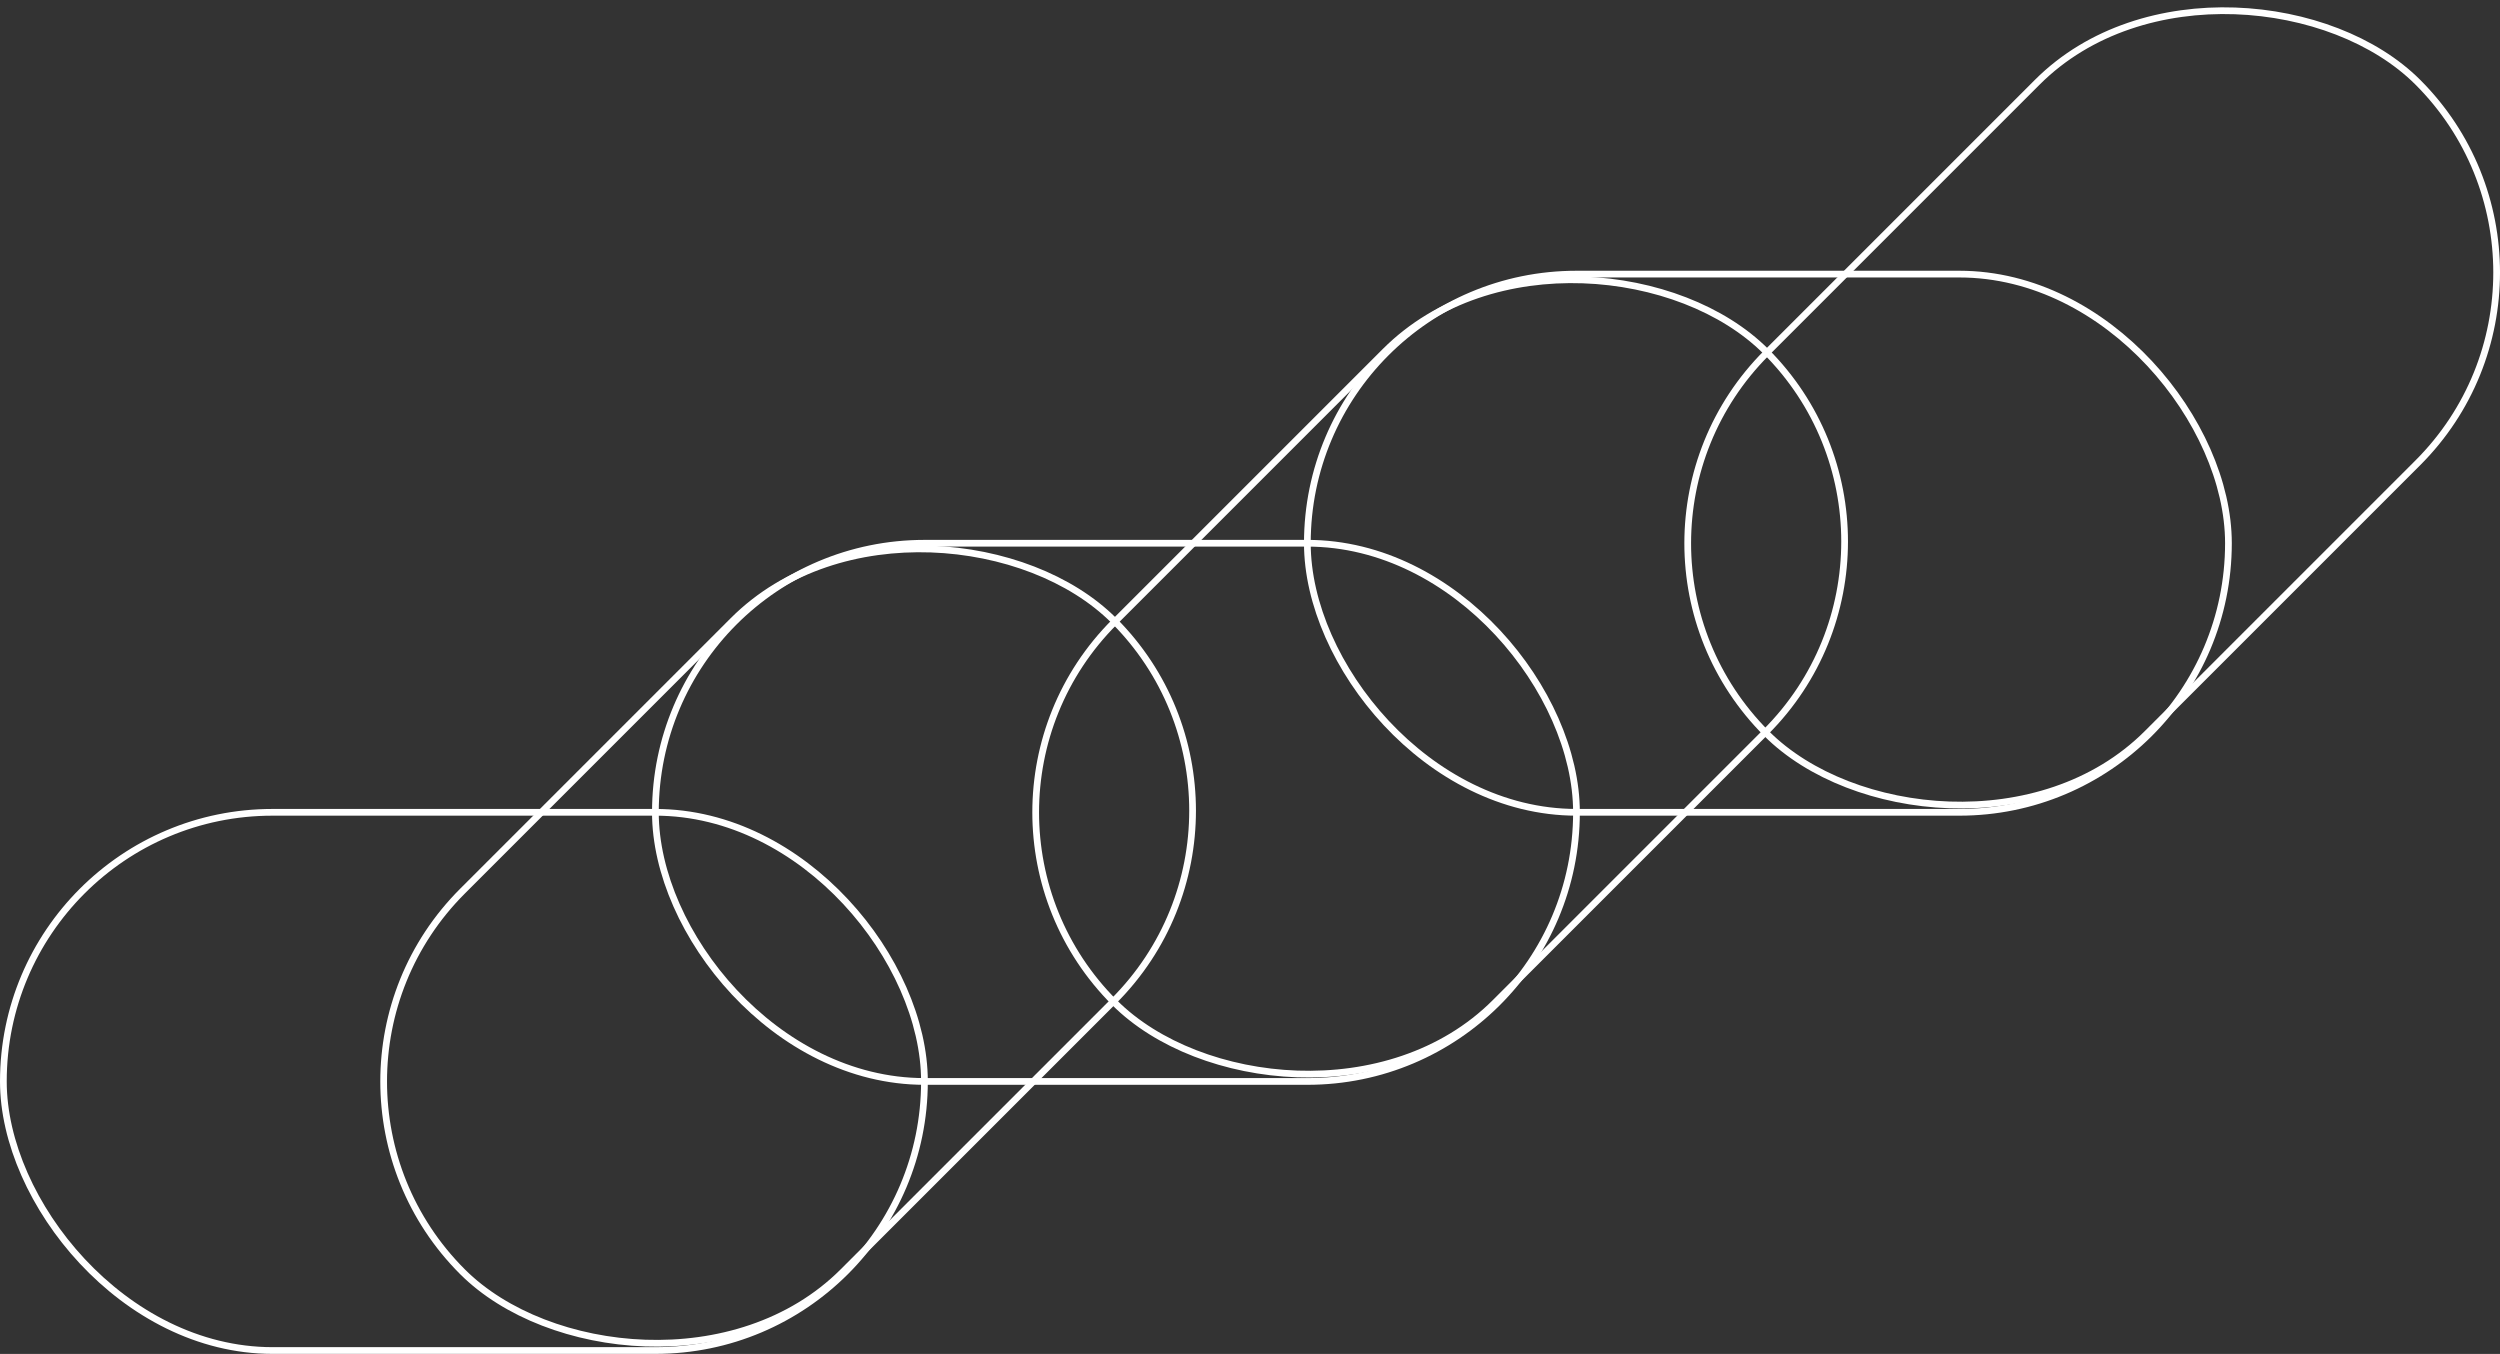 <svg xmlns="http://www.w3.org/2000/svg" viewBox="0 0 371.84 201.38"><rect x="0" y="0" width="371.84" height="201.38" fill="#333333" stroke="none"/><defs><style>.a{fill:none;stroke:#fff;stroke-miterlimit:10;}</style></defs><title>CC_ani-illu1</title><rect class="a" x="242.68" y="20.63" width="137" height="80.05" rx="40.03" transform="translate(574.11 -116.48) rotate(135)"/><rect class="a" x="194.45" y="40.77" width="137" height="80.05" rx="40.03"/><rect class="a" x="145.7" y="60.66" width="137" height="80.05" rx="40.03" transform="translate(436.86 20.42) rotate(135)"/><rect class="a" x="97.48" y="80.8" width="137" height="80.05" rx="40.03"/><rect class="a" x="48.72" y="100.69" width="137" height="80.05" rx="40.03" transform="translate(299.61 157.33) rotate(135)"/><rect class="a" x="0.5" y="120.82" width="137" height="80.05" rx="40.03"/></svg>
